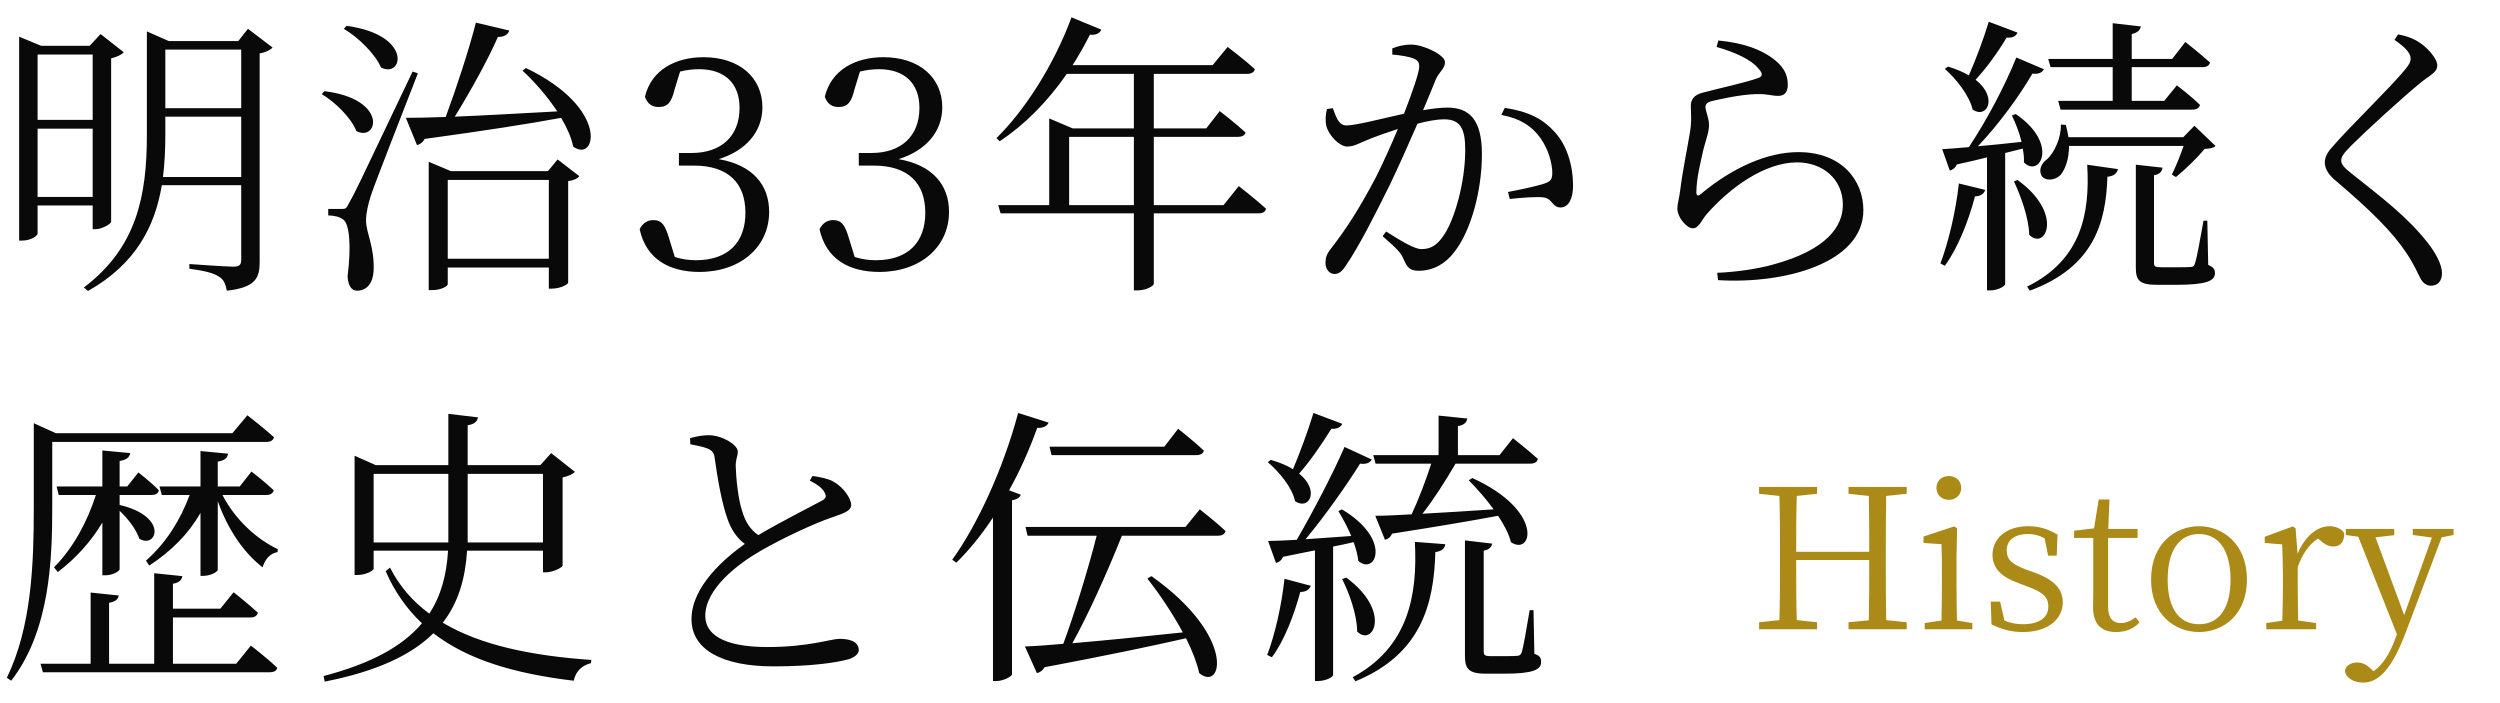 <svg 
 xmlns="http://www.w3.org/2000/svg"
 xmlns:xlink="http://www.w3.org/1999/xlink"
 width="384px" height="108px" viewbox="0 0 384 108">
<title>明治33年から続く歴史と伝統 / History</title>
<path fill-rule="evenodd"  opacity="0" fill="rgb(237, 237, 237)"
 d="M0.000,0.000 L384.000,0.000 L384.000,108.000 L0.000,108.000 L0.000,0.000 Z"/>
<path fill-rule="evenodd"  fill="rgb(9, 9, 9)"
 d="M361.184,22.330 C359.879,23.635 359.609,24.130 359.609,24.670 C359.609,25.255 360.149,25.840 361.139,26.605 C365.774,30.295 369.689,33.220 372.884,37.270 C374.144,38.890 375.089,40.645 375.089,41.950 C375.089,43.120 374.504,43.885 373.379,43.885 C372.659,43.885 372.119,43.390 371.804,42.805 C371.309,41.905 370.904,40.780 369.644,38.890 C367.529,35.695 364.289,32.455 358.844,27.820 C357.674,26.875 357.089,25.930 357.089,24.940 C357.089,24.130 357.539,23.320 358.259,22.555 C360.509,19.900 367.169,13.420 369.239,10.900 C370.004,10.000 370.274,9.550 370.274,9.010 C370.274,8.245 369.644,7.390 367.799,6.130 L368.339,5.275 C369.419,5.500 370.229,5.725 371.129,6.220 C372.704,7.075 374.369,8.965 374.369,10.045 C374.369,10.990 373.604,11.350 372.029,12.520 C369.014,14.950 363.074,20.440 361.184,22.330 ZM338.639,22.870 C337.559,24.175 335.624,26.065 334.229,27.190 L333.599,26.830 C334.139,25.705 334.904,23.905 335.399,22.420 L317.804,22.420 C317.804,24.445 317.219,26.020 316.499,26.875 C315.734,27.685 314.159,27.910 313.574,26.965 C313.124,26.110 313.529,25.120 314.384,24.490 C315.509,23.545 316.634,21.115 316.544,19.135 L317.309,19.180 C317.489,19.855 317.624,20.485 317.714,21.070 L335.354,21.070 L337.064,19.315 L340.304,22.420 C339.989,22.735 339.449,22.825 338.639,22.870 ZM338.279,10.315 L327.434,10.315 L327.434,15.490 L332.429,15.490 L334.364,13.105 C334.364,13.105 336.569,14.770 337.919,16.120 C337.784,16.615 337.379,16.840 336.749,16.840 L316.499,16.840 L316.139,15.490 L324.509,15.490 L324.509,10.315 L314.969,10.315 L314.609,9.055 L324.509,9.055 L324.509,3.565 L328.829,4.060 C328.739,4.600 328.379,5.005 327.434,5.230 L327.434,9.055 L333.644,9.055 L335.669,6.445 C335.669,6.445 338.009,8.290 339.449,9.595 C339.359,10.090 338.909,10.315 338.279,10.315 ZM312.179,11.305 C310.244,14.635 307.094,19.000 303.809,22.465 C305.834,22.285 308.129,22.060 310.514,21.790 C310.154,20.305 309.569,18.865 309.029,17.740 L309.614,17.515 C316.319,22.060 313.304,27.415 310.874,24.940 C310.919,24.265 310.829,23.545 310.694,22.825 L307.994,23.500 L307.994,43.660 C307.994,43.885 307.004,44.605 305.654,44.605 L305.204,44.605 L305.204,24.175 C303.809,24.535 302.234,24.895 300.569,25.255 C300.344,25.795 299.894,26.110 299.489,26.200 L298.319,22.915 C299.264,22.870 300.704,22.735 302.414,22.600 C305.159,18.505 308.039,13.015 309.704,8.830 L313.934,10.630 C313.709,11.125 313.124,11.440 312.179,11.305 ZM308.219,5.770 C306.824,8.110 305.114,10.450 303.449,12.250 C306.959,14.995 305.204,18.325 302.999,16.840 C302.504,14.680 300.479,12.115 298.724,10.585 L299.219,10.225 C300.524,10.630 301.559,11.080 302.414,11.575 C303.449,9.235 304.619,6.175 305.474,3.340 L309.884,5.005 C309.704,5.500 309.209,5.860 308.219,5.770 ZM304.934,29.170 C304.754,29.710 304.259,30.160 303.359,30.160 C302.324,34.075 300.704,38.125 298.724,40.825 L298.049,40.465 C299.264,37.270 300.389,32.590 300.884,28.180 L304.934,29.170 ZM263.894,43.030 L263.759,41.905 C266.954,41.770 270.239,41.230 272.309,40.645 C280.634,38.395 283.064,34.750 283.064,31.465 C283.064,27.460 279.914,24.940 276.044,24.940 C271.004,24.940 265.649,28.900 262.139,32.905 C261.464,33.670 260.924,35.065 260.069,35.065 C259.529,35.065 259.079,34.750 258.539,34.120 C257.999,33.535 257.639,32.635 257.639,32.050 C257.639,31.330 257.954,30.295 258.089,29.170 C258.404,26.470 259.214,22.555 259.574,20.350 C259.889,18.460 259.709,17.290 259.709,16.300 C259.709,15.355 260.114,14.590 261.554,14.230 C263.894,13.600 268.259,12.655 270.059,11.980 C270.734,11.755 270.824,11.305 270.104,10.540 C268.934,9.100 266.459,8.020 263.669,7.210 L263.939,6.220 C268.124,6.625 270.464,7.705 272.039,8.785 C273.974,10.135 274.604,11.440 274.604,13.015 C274.604,14.140 274.109,14.725 273.164,14.725 C271.994,14.725 271.679,14.410 269.699,14.455 C267.134,14.545 264.029,15.265 262.904,15.535 C262.184,15.715 261.959,16.030 261.959,16.480 C261.959,16.975 262.499,18.190 262.499,19.090 C262.544,20.215 262.049,21.385 261.644,22.960 C261.194,25.030 260.564,27.370 260.564,29.575 C260.564,30.070 260.834,30.160 261.194,29.845 C266.189,25.660 271.544,23.365 276.224,23.365 C282.974,23.365 286.214,27.775 286.214,32.275 C286.214,40.375 274.199,43.660 263.894,43.030 ZM239.729,31.870 C238.424,31.870 238.514,30.610 237.209,30.340 C236.264,30.160 233.429,30.385 231.899,30.565 L231.629,29.485 C233.294,29.170 236.174,28.585 237.389,28.135 C238.334,27.775 238.469,27.370 238.424,26.200 C238.334,25.030 237.929,23.050 236.579,21.160 C235.319,19.405 233.519,18.190 230.594,17.650 L231.134,16.570 C234.779,17.110 237.029,18.280 238.829,20.305 C240.494,22.105 241.619,25.075 241.619,28.540 C241.619,30.340 241.034,31.825 239.729,31.870 ZM236.220,70.495 C236.085,70.990 235.680,71.215 235.050,71.215 L223.575,71.215 C222.045,73.825 220.200,76.750 218.490,78.910 C221.685,78.730 225.465,78.505 229.425,78.235 C228.210,76.570 226.815,74.995 225.600,73.780 L226.140,73.420 C237.300,78.505 235.320,85.480 232.080,83.275 C231.765,82.015 231.045,80.620 230.100,79.225 C226.050,79.990 220.695,80.890 213.810,81.970 C213.585,82.555 213.135,82.825 212.730,82.915 L211.245,79.225 C212.550,79.225 214.485,79.135 216.825,79.000 C217.860,76.795 219.030,73.735 219.840,71.215 L211.290,71.215 L210.930,69.910 L220.965,69.910 L220.965,63.835 L225.375,64.285 C225.285,64.870 224.925,65.275 223.935,65.455 L223.935,69.910 L230.325,69.910 L232.395,67.300 C232.395,67.300 234.780,69.190 236.220,70.495 ZM217.904,41.590 C216.419,41.590 216.104,40.960 215.519,39.655 C215.204,38.980 214.889,38.440 212.369,36.280 L212.909,35.560 C215.249,37.045 217.274,38.260 218.309,38.260 C219.704,38.260 220.739,37.765 221.909,35.920 C223.394,33.625 225.059,28.135 225.059,23.005 C225.059,19.720 224.294,18.325 221.774,18.325 C220.739,18.325 219.254,18.595 217.724,19.000 C216.419,22.015 214.889,25.435 213.449,28.450 C210.974,33.445 208.724,37.855 206.789,40.690 C206.114,41.770 205.619,42.085 204.944,42.085 C204.314,42.085 203.594,41.455 203.594,40.420 C203.594,39.655 203.729,39.115 204.314,38.350 C206.789,35.155 208.769,32.095 211.334,27.235 C212.414,25.075 213.629,22.420 214.709,19.810 C213.044,20.350 211.514,20.890 210.614,21.250 C208.679,22.015 208.049,22.510 206.924,22.510 C205.754,22.510 204.089,20.800 203.729,19.360 C203.549,18.640 203.594,17.605 203.819,16.750 L204.719,16.615 C205.214,17.830 205.529,19.270 206.834,19.270 C208.274,19.270 212.324,18.190 215.654,17.470 C217.004,14.005 217.994,11.080 217.994,10.225 C217.994,9.685 217.859,9.325 217.274,9.055 C216.599,8.695 214.934,8.470 213.854,8.380 L213.854,7.435 C214.619,7.120 215.564,6.850 216.779,6.850 C218.624,6.850 221.954,8.425 221.954,9.550 C221.954,10.540 221.054,11.035 220.559,12.160 C220.109,13.240 219.434,14.950 218.579,16.930 C219.794,16.705 221.279,16.525 222.314,16.525 C225.689,16.525 227.624,18.370 227.624,23.680 C227.624,29.125 226.004,35.425 223.349,38.755 C222.044,40.465 220.199,41.590 217.904,41.590 ZM204.495,65.860 C203.010,68.245 201.255,70.810 199.545,72.745 C202.785,75.355 201.075,78.460 198.915,76.975 C198.510,74.905 196.440,72.430 194.730,70.990 L195.180,70.630 C196.575,71.035 197.745,71.530 198.600,72.070 C199.635,69.640 200.850,66.355 201.750,63.430 L206.160,65.095 C205.980,65.590 205.440,65.905 204.495,65.860 ZM201.345,89.980 C201.120,90.520 200.670,90.925 199.725,90.925 C198.735,94.570 197.250,98.440 195.360,100.960 L194.640,100.600 C195.810,97.540 196.845,93.085 197.295,88.900 L201.345,89.980 ZM187.934,31.510 L190.274,28.585 C190.274,28.585 192.884,30.610 194.459,32.050 C194.369,32.545 193.964,32.770 193.289,32.770 L177.224,32.770 L177.224,43.615 C177.224,43.840 176.234,44.605 174.659,44.605 L174.164,44.605 L174.164,32.770 L153.689,32.770 L153.329,31.510 L161.159,31.510 L161.159,18.190 L164.759,19.720 L174.164,19.720 L174.164,11.350 L163.859,11.350 C160.844,15.715 157.289,19.225 153.554,21.700 L153.059,21.205 C157.289,17.065 161.834,10.135 164.579,2.665 L169.169,4.555 C168.944,5.050 168.404,5.455 167.414,5.320 C166.604,6.940 165.704,8.515 164.759,10.000 L186.269,10.000 L188.564,7.210 C188.564,7.210 191.084,9.100 192.749,10.630 C192.614,11.125 192.164,11.350 191.534,11.350 L177.224,11.350 L177.224,19.720 L185.279,19.720 L187.349,17.065 C187.349,17.065 189.824,18.955 191.309,20.350 C191.219,20.800 190.724,21.025 190.139,21.025 L177.224,21.025 L177.224,31.510 L187.934,31.510 ZM174.164,21.025 L164.219,21.025 L164.219,31.510 L174.164,31.510 L174.164,21.025 ZM161.070,64.915 C160.845,65.410 160.305,65.770 159.315,65.725 C158.100,69.100 156.660,72.340 154.995,75.310 L156.795,75.985 C156.660,76.390 156.255,76.705 155.445,76.840 L155.445,103.615 C155.400,103.885 154.140,104.605 153.060,104.605 L152.520,104.605 L152.520,79.495 C150.765,82.150 148.875,84.490 146.895,86.425 L146.265,85.975 C150.180,80.530 154.095,71.980 156.390,63.430 L161.070,64.915 ZM145.769,32.545 C145.769,37.900 141.404,41.770 135.059,41.770 C130.424,41.770 126.869,39.790 125.879,35.200 C126.329,34.300 127.049,33.805 127.994,33.805 C129.344,33.805 129.839,34.705 130.424,36.685 L131.279,39.475 C132.404,39.835 133.484,39.970 134.519,39.970 C139.514,39.970 142.124,37.180 142.124,32.680 C142.124,28.135 139.514,25.435 134.204,25.435 L131.909,25.435 L131.909,23.500 L133.844,23.500 C138.344,23.500 141.224,20.980 141.224,16.570 C141.224,12.835 138.974,10.630 135.014,10.630 C134.114,10.630 133.169,10.720 132.089,10.990 L131.234,13.780 C130.784,15.625 130.244,16.435 128.804,16.435 C127.859,16.435 127.094,16.030 126.689,14.860 C127.679,10.720 131.414,8.785 135.689,8.785 C141.224,8.785 144.734,11.935 144.734,16.480 C144.734,20.170 142.304,23.095 138.029,24.445 C143.204,25.345 145.769,28.360 145.769,32.545 ZM127.995,73.960 C129.615,74.860 130.740,76.615 130.740,77.560 C130.740,78.460 129.660,78.820 127.860,79.450 C125.025,80.395 119.985,82.780 116.880,84.580 C113.280,86.650 108.330,90.430 108.330,94.615 C108.330,97.270 110.850,99.385 117.870,99.385 C124.260,99.385 127.635,98.125 128.940,98.125 C130.515,98.125 131.910,98.530 131.910,99.880 C131.910,100.465 131.190,101.005 130.290,101.275 C128.625,101.725 124.935,102.355 118.815,102.355 C110.940,102.355 106.215,99.790 106.215,95.110 C106.215,90.025 111.435,85.660 114.405,83.545 C113.100,82.600 112.245,81.160 111.750,79.720 C110.895,77.380 110.220,73.600 109.770,70.315 C109.680,69.595 109.410,69.145 108.510,68.830 C107.790,68.560 106.710,68.380 106.035,68.245 L105.990,67.300 C107.160,66.985 107.970,66.850 108.870,66.850 C110.895,66.850 113.280,68.290 113.325,69.325 C113.325,70.135 112.965,70.585 113.010,71.665 C113.055,73.375 113.370,76.660 114.000,78.505 C114.450,80.035 115.170,81.295 116.475,82.195 C119.805,80.215 124.440,77.875 126.105,76.975 C126.825,76.615 127.005,76.300 126.690,75.715 C126.330,74.905 125.340,74.320 124.395,73.825 L124.800,73.105 C126.015,73.285 127.185,73.510 127.995,73.960 ZM118.140,32.545 C118.140,37.900 113.775,41.770 107.430,41.770 C102.795,41.770 99.240,39.790 98.250,35.200 C98.700,34.300 99.420,33.805 100.365,33.805 C101.715,33.805 102.210,34.705 102.795,36.685 L103.650,39.475 C104.775,39.835 105.855,39.970 106.890,39.970 C111.885,39.970 114.495,37.180 114.495,32.680 C114.495,28.135 111.885,25.435 106.575,25.435 L104.280,25.435 L104.280,23.500 L106.215,23.500 C110.715,23.500 113.595,20.980 113.595,16.570 C113.595,12.835 111.345,10.630 107.385,10.630 C106.485,10.630 105.540,10.720 104.460,10.990 L103.605,13.780 C103.155,15.625 102.615,16.435 101.175,16.435 C100.230,16.435 99.465,16.030 99.060,14.860 C100.050,10.720 103.785,8.785 108.060,8.785 C113.595,8.785 117.105,11.935 117.105,16.480 C117.105,20.170 114.675,23.095 110.400,24.445 C115.575,25.345 118.140,28.360 118.140,32.545 ZM88.125,104.560 C79.080,103.480 71.880,101.365 66.570,97.270 C63.195,100.600 57.885,103.120 49.875,104.695 L49.695,103.840 C57.075,101.905 61.845,99.250 64.815,95.740 C62.520,93.580 60.630,90.925 59.235,87.730 L59.910,87.190 C61.350,90.025 63.375,92.365 65.940,94.255 C67.740,91.510 68.595,88.315 68.820,84.580 L57.390,84.580 L57.390,87.370 C57.390,87.640 56.175,88.315 54.960,88.315 L54.465,88.315 L54.465,70.000 L57.705,71.440 L68.865,71.440 L68.865,63.565 L73.410,64.105 C73.320,64.690 72.960,65.140 71.835,65.320 L71.835,71.440 L82.995,71.440 L84.660,69.595 L88.305,72.475 C87.990,72.835 87.270,73.150 86.415,73.330 L86.415,86.875 C86.370,87.190 84.885,87.910 83.850,87.910 L83.400,87.910 L83.400,84.580 L71.745,84.580 C71.475,88.855 70.395,92.590 68.010,95.650 C73.815,99.115 81.690,100.735 90.825,101.365 L90.780,101.860 C89.430,102.175 88.440,103.075 88.125,104.560 ZM71.835,82.420 L71.835,83.320 L83.400,83.320 L83.400,72.790 L71.835,72.790 L71.835,82.420 ZM68.865,82.465 L68.865,72.790 L57.390,72.790 L57.390,83.320 L68.865,83.320 L68.865,82.465 ZM66.345,44.560 L65.850,44.560 L65.850,24.850 L69.270,26.290 L84.165,26.290 L85.650,24.490 L88.980,27.055 C88.665,27.460 88.170,27.685 87.270,27.820 L87.270,43.435 C87.270,43.615 86.190,44.335 84.750,44.335 L84.300,44.335 L84.300,41.095 L68.775,41.095 L68.775,43.660 C68.775,43.930 67.830,44.560 66.345,44.560 ZM84.300,39.745 L84.300,27.640 L68.775,27.640 L68.775,39.745 L84.300,39.745 ZM88.035,22.510 C87.765,21.115 87.090,19.630 86.190,18.100 C81.105,19.045 74.400,20.080 65.220,21.340 C64.950,21.880 64.500,22.195 64.050,22.285 L62.340,18.100 C63.825,18.100 65.940,18.055 68.460,17.965 C70.125,13.465 72.015,7.705 73.095,3.475 L78.225,4.690 C78.045,5.275 77.505,5.680 76.470,5.680 C74.985,9.100 72.330,13.915 69.855,17.920 C74.265,17.740 79.800,17.425 85.605,17.110 C84.030,14.770 82.050,12.475 80.250,10.855 L80.790,10.450 C93.750,16.660 91.545,25.120 88.035,22.510 ZM56.220,33.895 C56.265,35.875 57.525,37.900 57.390,41.545 C57.300,43.435 56.400,44.650 54.825,44.650 C53.970,44.650 53.475,43.840 53.385,42.445 C53.970,37.855 53.700,34.390 52.710,33.715 C52.080,33.265 51.405,33.130 50.415,33.085 L50.415,32.095 L52.485,32.095 C53.070,32.095 53.205,32.050 53.610,31.195 C54.555,29.530 54.555,29.530 63.375,10.990 L64.185,11.260 C61.980,16.975 57.705,27.820 56.985,29.980 C56.535,31.375 56.220,32.770 56.220,33.895 ZM58.515,10.360 C57.615,8.245 54.960,5.680 52.800,4.420 L53.250,3.970 C63.465,5.365 61.890,12.115 58.515,10.360 ZM54.735,20.125 C53.925,18.055 51.450,15.670 49.425,14.455 L49.830,14.005 C59.730,15.220 58.020,21.880 54.735,20.125 ZM40.335,87.145 C37.500,84.940 35.025,81.430 33.450,76.975 L33.450,87.505 C33.450,87.865 32.280,88.450 31.245,88.450 L30.795,88.450 L30.795,78.775 C28.950,82.015 26.295,84.670 22.920,86.875 L22.425,86.110 C25.530,83.365 27.690,79.900 29.130,76.030 L24.855,76.030 L24.495,74.725 L30.795,74.725 L30.795,69.280 L35.025,69.685 C34.935,70.315 34.575,70.720 33.450,70.900 L33.450,74.725 L36.825,74.725 L38.625,72.430 C38.625,72.430 40.740,74.050 42.045,75.310 C41.910,75.805 41.505,76.030 40.875,76.030 L34.170,76.030 C36.105,79.810 39.435,82.825 42.675,84.355 L42.630,84.805 C41.550,84.985 40.740,85.795 40.335,87.145 ZM40.875,67.885 L8.025,67.885 L8.025,77.830 C8.025,85.795 7.710,96.820 1.725,104.560 L1.050,104.110 C4.875,96.235 5.190,86.560 5.190,77.875 L5.190,65.005 L8.565,66.535 L35.700,66.535 L37.995,63.790 C37.995,63.790 40.515,65.725 42.090,67.165 C41.955,67.660 41.505,67.885 40.875,67.885 ZM39.885,8.200 L39.885,40.195 C39.885,42.625 39.345,44.155 34.845,44.650 C34.665,43.660 34.350,42.895 33.630,42.490 C32.820,41.950 31.470,41.590 29.085,41.275 L29.085,40.555 C29.085,40.555 34.710,40.960 35.790,40.960 C36.780,40.960 37.050,40.690 37.050,39.880 L37.050,28.450 L24.855,28.450 C23.820,34.660 20.940,40.510 13.515,44.695 L12.885,44.155 C21.030,37.990 22.560,30.070 22.560,20.665 L22.560,4.825 L25.935,6.310 L36.600,6.310 L38.085,4.420 L41.865,7.300 C41.550,7.660 40.785,8.065 39.885,8.200 ZM37.050,7.615 L25.395,7.615 L25.395,16.615 L37.050,16.615 L37.050,7.615 ZM37.050,17.920 L25.395,17.920 L25.395,20.620 C25.395,22.825 25.305,25.030 25.035,27.190 L37.050,27.190 L37.050,17.920 ZM17.070,34.075 C17.025,34.390 15.675,35.200 14.685,35.200 L14.235,35.200 L14.235,31.555 L5.775,31.555 L5.775,35.875 C5.775,36.145 4.875,36.955 3.390,36.955 L2.940,36.955 L2.940,5.635 L6.315,7.030 L13.785,7.030 L15.450,5.230 L19.005,8.020 C18.735,8.380 17.970,8.740 17.070,8.965 L17.070,34.075 ZM14.235,8.380 L5.775,8.380 L5.775,18.415 L14.235,18.415 L14.235,8.380 ZM14.235,19.765 L5.775,19.765 L5.775,30.250 L14.235,30.250 L14.235,19.765 ZM21.390,82.735 C20.940,81.340 19.635,79.630 18.375,78.460 L18.375,87.415 C18.375,87.775 17.205,88.360 16.260,88.360 L15.720,88.360 L15.720,80.260 C14.010,83.140 11.715,85.705 8.880,87.865 L8.295,87.145 C11.310,84.085 13.380,80.170 14.730,76.030 L9.015,76.030 L8.700,74.725 L15.720,74.725 L15.720,69.190 L19.995,69.595 C19.905,70.225 19.455,70.630 18.375,70.810 L18.375,74.725 L19.545,74.725 L21.255,72.565 C21.255,72.565 23.235,74.095 24.405,75.310 C24.315,75.805 23.865,76.030 23.325,76.030 L18.375,76.030 L18.375,77.560 C26.025,79.360 24.000,84.400 21.390,82.735 ZM13.920,91.015 L18.240,91.465 C18.150,92.050 17.745,92.410 16.755,92.590 L16.755,101.950 L23.685,101.950 L23.685,88.045 L28.005,88.495 C27.915,89.080 27.555,89.485 26.565,89.665 L26.565,93.490 L33.855,93.490 L35.880,90.970 C35.880,90.970 38.175,92.770 39.615,94.120 C39.480,94.615 39.075,94.840 38.490,94.840 L26.565,94.840 L26.565,101.950 L36.285,101.950 L38.535,99.160 C38.535,99.160 41.055,101.095 42.585,102.580 C42.495,103.030 42.090,103.255 41.460,103.255 L6.585,103.255 L6.225,101.950 L13.920,101.950 L13.920,91.015 ZM183.705,69.910 L161.520,69.910 L161.205,68.605 L178.845,68.605 L180.960,65.860 C180.960,65.860 183.435,67.795 184.920,69.235 C184.785,69.685 184.380,69.910 183.705,69.910 ZM168.450,82.285 L157.830,82.285 L157.515,80.935 L182.085,80.935 L184.290,78.235 C184.290,78.235 186.765,80.170 188.250,81.565 C188.115,82.060 187.665,82.285 187.125,82.285 L172.320,82.285 C170.205,87.640 167.100,94.525 164.715,98.800 C169.440,98.395 175.425,97.810 181.680,97.135 C180.060,94.120 177.990,91.105 176.235,88.855 L176.865,88.495 C189.960,97.765 187.755,106.360 184.200,103.390 C183.840,101.770 183.120,99.925 182.175,98.035 C176.865,99.250 169.935,100.690 160.440,102.490 C160.170,102.985 159.720,103.300 159.270,103.390 L157.425,99.295 C158.865,99.250 160.890,99.115 163.320,98.890 C164.940,94.570 167.190,87.280 168.450,82.285 ZM195.990,86.470 L194.775,83.095 C195.810,83.095 197.340,83.005 199.185,82.915 C201.705,78.550 204.720,72.790 206.520,68.650 L210.705,70.585 C210.435,71.080 209.850,71.350 208.905,71.215 C206.880,74.455 203.640,79.090 200.535,82.825 C202.650,82.690 205.080,82.510 207.555,82.330 C206.970,80.935 206.205,79.540 205.575,78.505 L206.115,78.235 C213.945,82.915 211.245,88.450 208.635,86.155 C208.545,85.255 208.275,84.265 207.915,83.275 C206.970,83.500 205.935,83.725 204.765,83.950 L204.765,103.705 C204.765,103.930 203.775,104.605 202.380,104.605 L201.975,104.605 L201.975,84.535 C200.490,84.850 198.870,85.165 197.070,85.525 C196.845,86.065 196.440,86.380 195.990,86.470 ZM208.455,97.000 C208.455,94.435 207.240,91.105 206.160,88.945 L206.790,88.720 C213.810,93.895 210.885,99.430 208.455,97.000 ZM217.320,83.230 L222.000,83.590 C221.910,84.310 221.370,84.670 220.470,84.805 C220.245,92.860 218.265,100.510 208.185,104.650 L207.780,104.020 C216.285,99.430 217.770,91.510 217.320,83.230 ZM227.895,84.580 L227.895,99.970 C227.895,100.555 227.985,100.780 228.885,100.780 L231.045,100.780 C232.035,100.780 232.755,100.780 233.070,100.735 C233.430,100.690 233.565,100.600 233.745,100.195 C233.970,99.475 234.510,96.415 234.960,93.715 L235.545,93.715 L235.680,100.420 C236.580,100.735 236.715,101.095 236.715,101.680 C236.715,102.850 235.545,103.480 231.000,103.480 L228.255,103.480 C225.555,103.480 225.015,102.715 225.015,100.735 L225.015,83.005 L229.200,83.500 C229.110,84.040 228.705,84.445 227.895,84.580 ZM311.684,36.055 C311.639,33.490 310.379,30.070 309.344,27.865 L309.884,27.640 C317.084,32.815 314.159,38.575 311.684,36.055 ZM320.594,25.300 L325.319,25.975 C325.139,26.695 324.644,27.055 323.699,27.145 C323.474,34.210 321.629,41.005 311.774,44.650 L311.369,44.020 C319.694,39.925 321.044,32.815 320.594,25.300 ZM330.854,26.920 L330.854,40.330 C330.854,40.915 330.989,41.050 331.979,41.050 L334.274,41.050 C335.399,41.050 336.164,41.050 336.524,41.005 C336.884,40.960 337.019,40.915 337.154,40.420 C337.424,39.700 337.964,36.685 338.459,33.895 L339.044,33.895 L339.179,40.690 C340.034,41.050 340.214,41.410 340.214,41.950 C340.214,43.120 338.999,43.750 334.229,43.750 L331.304,43.750 C328.514,43.750 328.064,42.985 328.064,41.050 L328.064,25.300 L332.159,25.750 C332.114,26.335 331.709,26.785 330.854,26.920 Z"/>
<path fill-rule="evenodd"  fill="rgb(171, 138, 23)"
 d="M375.041,82.533 L369.522,97.140 C367.453,102.629 365.413,104.848 362.984,104.848 C361.514,104.848 360.225,104.098 360.195,102.958 C360.374,102.149 361.214,101.759 362.084,101.759 C362.924,101.759 363.554,102.119 364.334,102.868 L364.573,103.108 C366.103,102.029 367.153,100.199 367.903,98.130 L368.173,97.440 L362.234,82.443 L360.314,82.174 L360.314,81.244 L367.753,81.244 L367.753,82.204 L364.873,82.533 L369.282,94.471 L373.541,82.563 L370.602,82.174 L370.602,81.244 L376.870,81.244 L376.870,82.174 L375.041,82.533 ZM358.392,83.943 C357.642,83.943 357.072,83.583 356.472,83.073 L356.052,82.713 C354.643,83.643 353.683,85.023 352.933,87.092 L352.933,89.822 C352.933,91.351 352.963,93.631 352.993,95.310 L355.752,95.700 L355.752,96.660 L348.104,96.660 L348.104,95.700 L350.564,95.340 C350.624,93.661 350.654,91.351 350.654,89.822 L350.654,88.172 C350.654,86.253 350.594,85.023 350.534,83.613 L347.864,83.403 L347.864,82.443 L352.183,80.854 L352.603,81.154 L352.903,85.083 C353.983,82.443 355.902,80.824 357.792,80.824 C358.752,80.824 359.741,81.244 360.071,81.904 C360.071,83.193 359.562,83.943 358.392,83.943 ZM337.783,97.080 C334.064,97.080 330.404,94.441 330.404,89.012 C330.404,83.553 334.064,80.824 337.783,80.824 C341.412,80.824 345.131,83.553 345.131,89.012 C345.131,94.441 341.472,97.080 337.783,97.080 ZM337.783,82.024 C334.753,82.024 332.954,84.543 332.954,89.012 C332.954,93.511 334.753,95.880 337.783,95.880 C340.782,95.880 342.611,93.511 342.611,89.012 C342.611,84.543 340.782,82.024 337.783,82.024 ZM325.753,95.700 C326.533,95.700 327.193,95.430 328.033,94.830 L328.633,95.580 C327.793,96.540 326.563,97.080 325.034,97.080 C322.754,97.080 321.494,95.850 321.494,93.301 C321.494,92.551 321.524,91.861 321.524,90.691 L321.524,82.623 L318.585,82.623 L318.585,81.514 L321.644,81.154 L322.364,76.715 L324.014,76.715 L323.834,81.244 L328.333,81.244 L328.333,82.623 L323.804,82.623 L323.804,93.181 C323.804,94.950 324.524,95.700 325.753,95.700 ZM312.464,87.932 C315.643,89.102 316.843,90.541 316.843,92.551 C316.843,94.920 314.773,97.080 310.694,97.080 C308.894,97.080 307.485,96.660 305.895,95.910 L305.775,92.401 L307.215,92.401 L307.875,95.310 C308.685,95.670 309.584,95.880 310.694,95.880 C313.363,95.880 314.623,94.770 314.623,93.151 C314.623,91.681 313.693,90.931 311.504,90.122 L310.004,89.552 C307.605,88.682 306.045,87.422 306.045,85.203 C306.045,82.863 307.995,80.824 311.534,80.824 C313.273,80.824 314.593,81.274 316.033,82.114 L315.913,85.353 L314.593,85.353 L314.053,82.683 C313.243,82.234 312.404,82.024 311.534,82.024 C309.344,82.024 308.235,83.043 308.235,84.513 C308.235,86.043 309.074,86.672 311.294,87.512 L312.464,87.932 ZM295.635,95.700 L298.215,95.310 C298.245,93.661 298.275,91.351 298.275,89.822 L298.275,88.142 C298.275,86.283 298.275,85.083 298.215,83.583 L295.455,83.403 L295.455,82.413 L300.164,80.854 L300.614,81.154 L300.524,85.413 L300.524,89.822 C300.524,91.351 300.554,93.661 300.584,95.310 L302.954,95.700 L302.954,96.660 L295.635,96.660 L295.635,95.700 ZM299.325,76.775 C298.275,76.775 297.435,76.025 297.435,74.945 C297.435,73.836 298.275,73.116 299.325,73.116 C300.404,73.116 301.244,73.836 301.244,74.945 C301.244,76.025 300.404,76.775 299.325,76.775 ZM283.932,95.580 L287.051,95.280 C287.111,92.461 287.111,89.522 287.111,86.013 L275.894,86.013 C275.894,89.492 275.894,92.431 275.984,95.250 L279.103,95.580 L279.103,96.660 L270.196,96.660 L270.196,95.580 L273.315,95.250 C273.405,92.401 273.405,89.492 273.405,86.552 L273.405,84.903 C273.405,81.994 273.405,79.054 273.315,76.175 L270.196,75.845 L270.196,74.795 L279.103,74.795 L279.103,75.845 L275.984,76.175 C275.894,78.964 275.894,81.844 275.894,84.753 L287.111,84.753 C287.111,81.874 287.111,78.994 287.051,76.175 L283.932,75.845 L283.932,74.795 L292.870,74.795 L292.870,75.845 L289.721,76.175 C289.661,79.024 289.661,81.934 289.661,84.903 L289.661,86.552 C289.661,89.432 289.661,92.371 289.721,95.250 L292.870,95.580 L292.870,96.660 L283.932,96.660 L283.932,95.580 Z"/>
</svg>